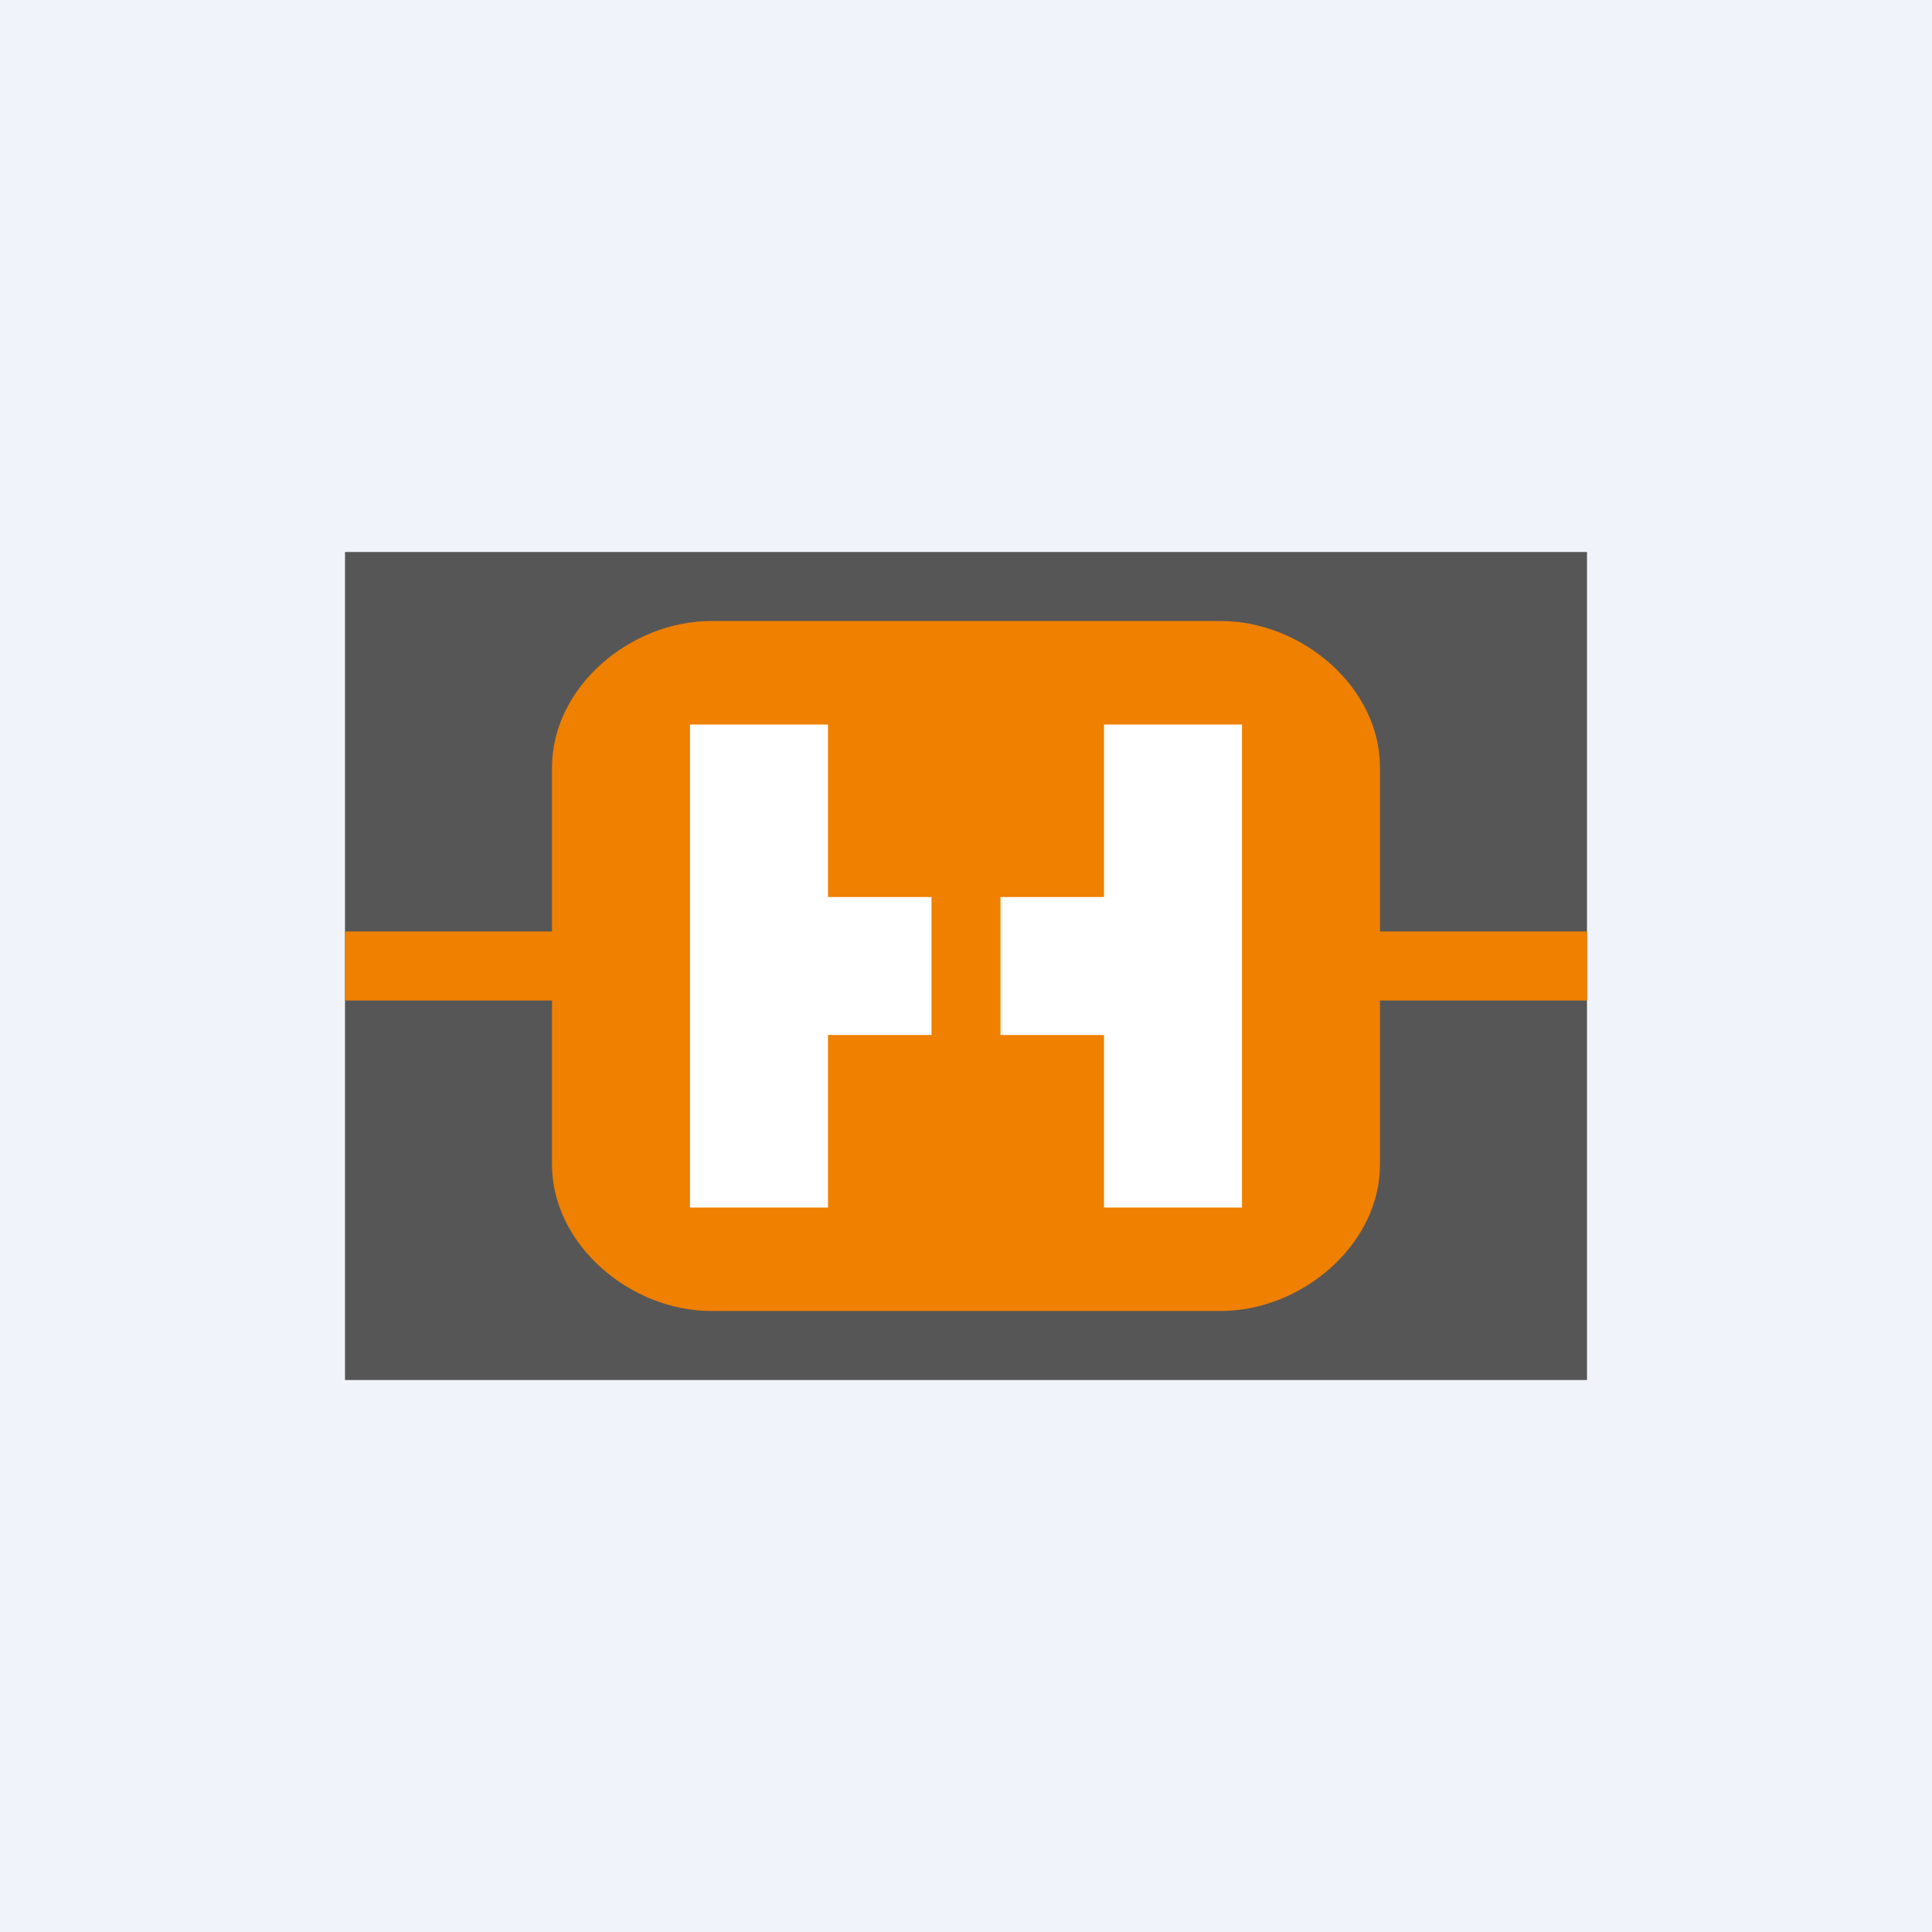<!-- by TradingView --><svg width="56" height="56" viewBox="0 0 56 56" xmlns="http://www.w3.org/2000/svg"><path fill="#F0F3FA" d="M0 0h56v56H0z"/><path d="M46 16H10v24h36V16Z" fill="#575656"/><path d="M46 27h-6v-4.75c0-2.34-2.27-4.25-4.62-4.25H20.62C18.27 18 16 19.91 16 22.25V27h-6v2h6v4.75c0 2.33 2.27 4.25 4.62 4.25h14.76c2.35 0 4.62-1.92 4.62-4.25V29h6v-2Z" fill="#EF8000"/><path d="M27 30v-4h-3v-5h-4v14h4v-5h3ZM32 21v5h-3v4h3v5h4V21h-4Z" fill="#fff"/></svg>